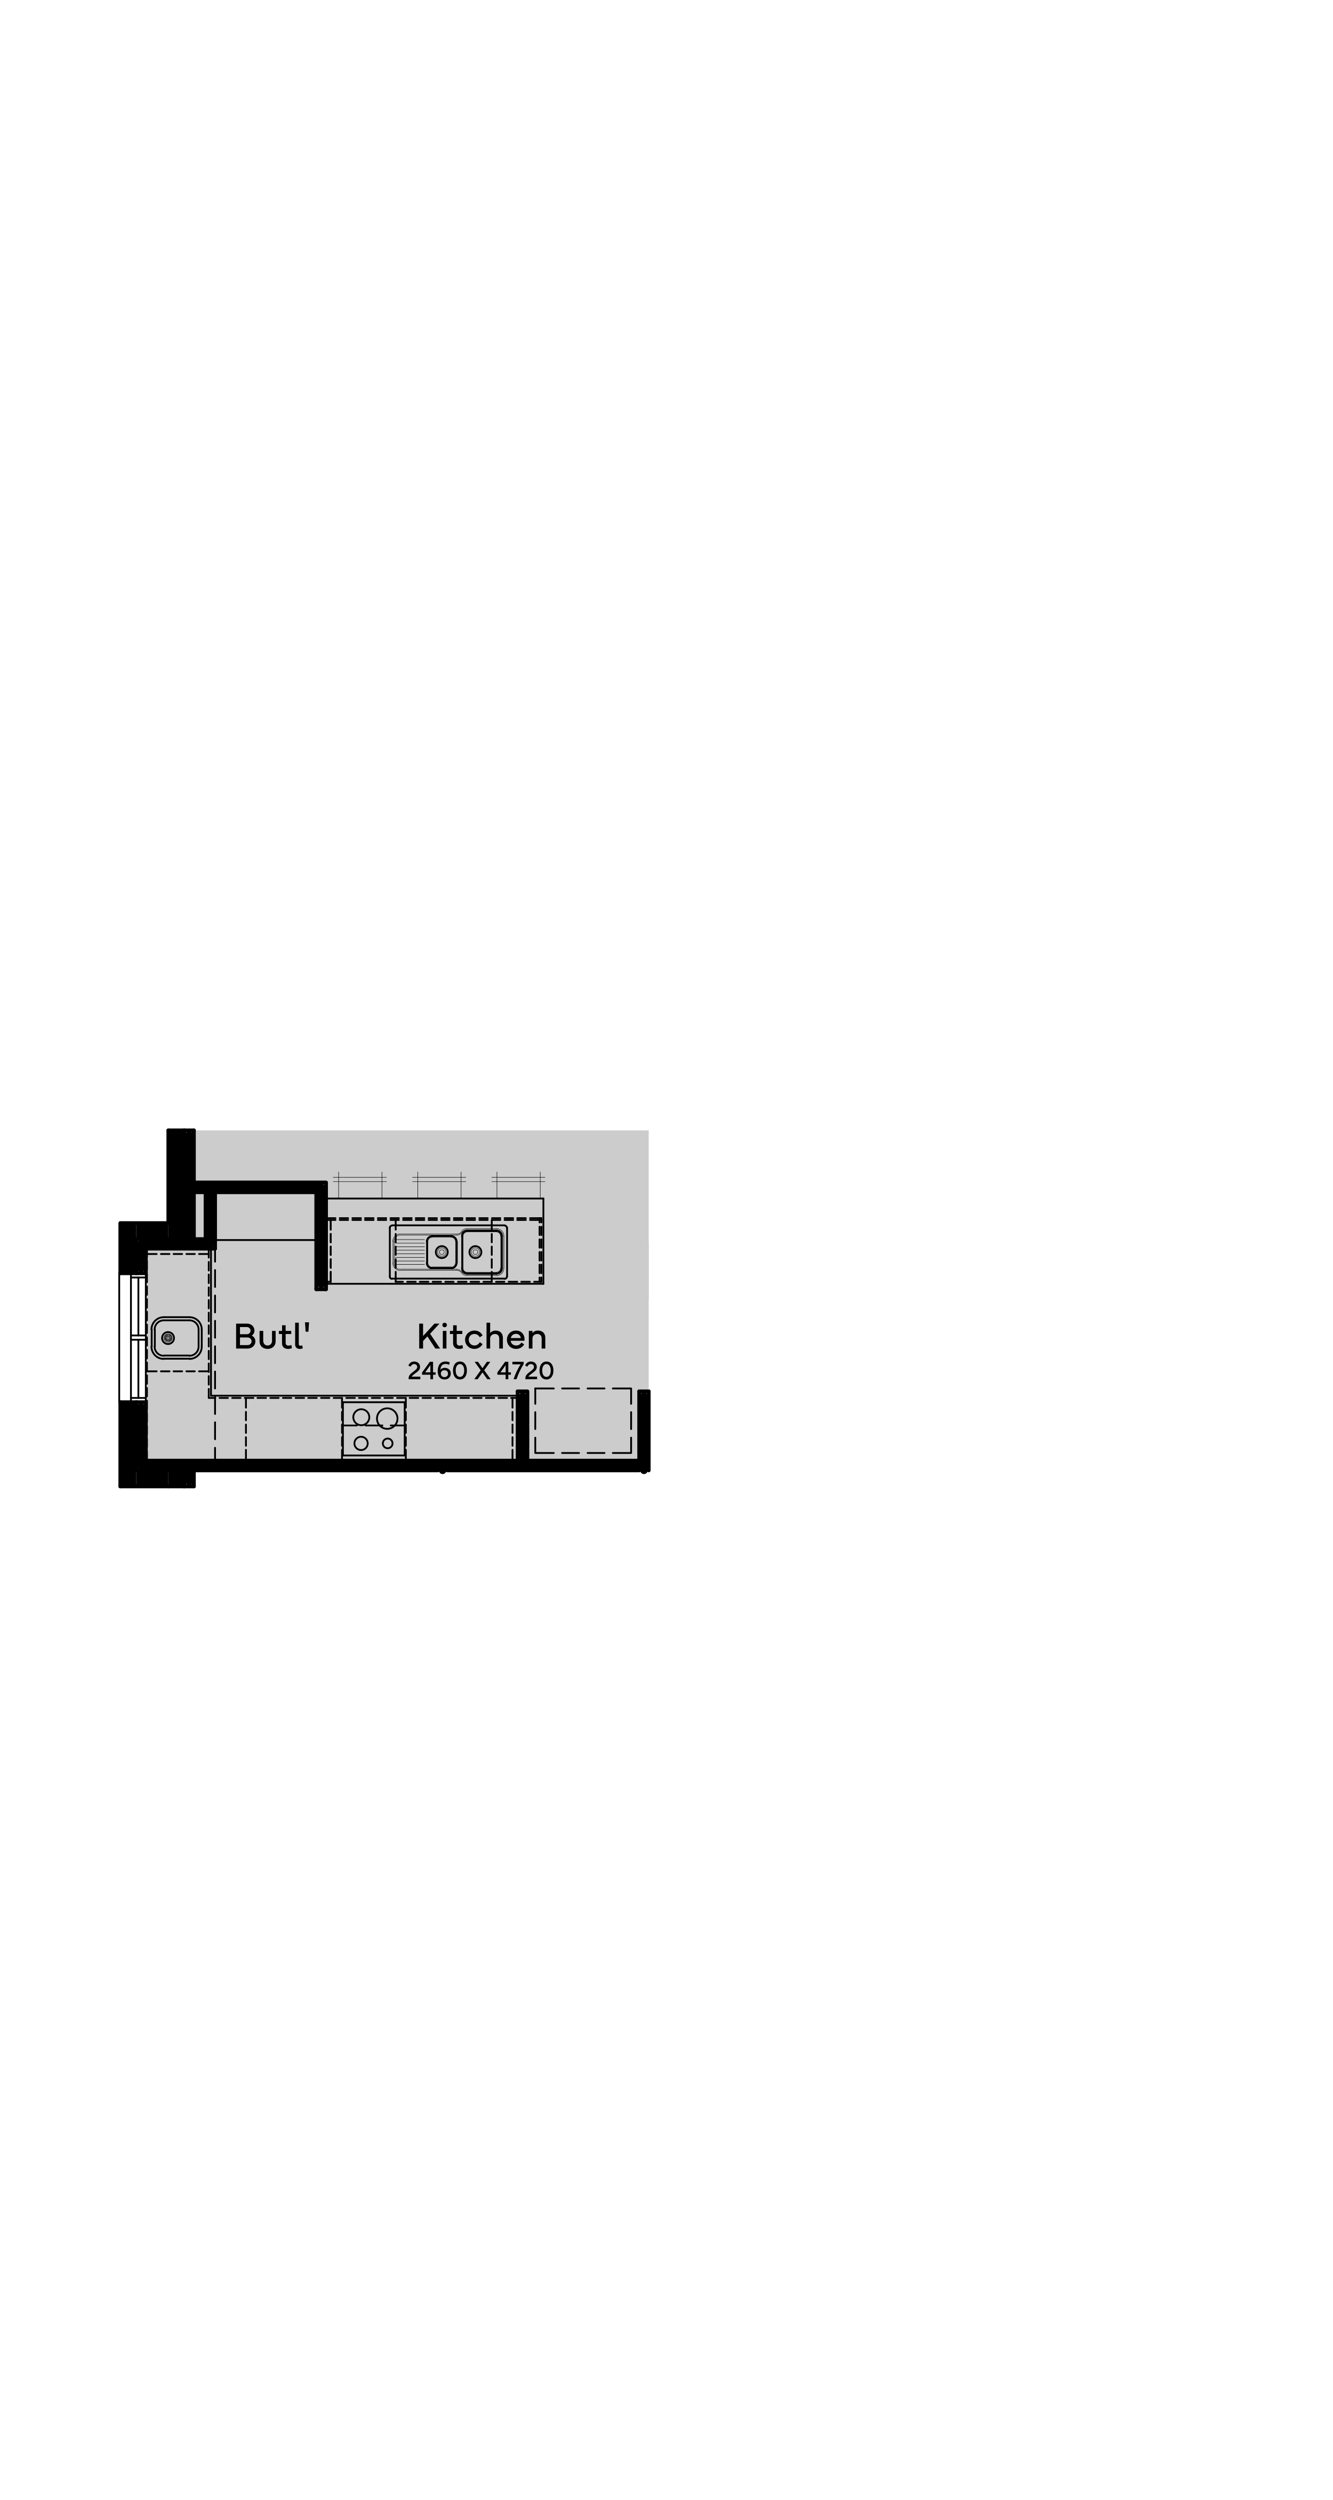 <?xml version="1.0" encoding="UTF-8"?>
<svg id="Layer_1" data-name="Layer 1" xmlns="http://www.w3.org/2000/svg" version="1.1" viewBox="0 0 354.67 664.917">
  <defs>
    <style>
      .cls-1, .cls-2, .cls-3, .cls-4, .cls-5 {
        fill: none;
      }

      .cls-1, .cls-6, .cls-7 {
        stroke-width: 0px;
      }

      .cls-2 {
        stroke-width: 1.02px;
      }

      .cls-2, .cls-3, .cls-4, .cls-5 {
        stroke: #000;
        stroke-linecap: round;
        stroke-linejoin: round;
      }

      .cls-3 {
        stroke-width: .48px;
      }

      .cls-4 {
        stroke-width: 1.98px;
      }

      .cls-6 {
        fill: #000;
      }

      .cls-7 {
        fill: #ccc;
      }

      .cls-5 {
        stroke-width: .12px;
      }
    </style>
  </defs>
  <g id="opt2_kitchen_1" data-name="opt2 kitchen 1">
    <rect class="cls-7" x="51.82" y="300.657" width="120.78" height="44.88"/>
    <rect class="cls-7" x="39.1" y="330.417" width="133.5" height="57.84"/>
    <g>
      <path class="cls-6" d="M32.02,395.337l4.26-22.38v22.38h-4.26ZM32.02,372.957v22.38l4.26-22.38h-4.26Z"/>
      <path class="cls-1" d="M32.02,395.337l4.26-22.38v22.38h-4.26ZM32.02,372.957v22.38l4.26-22.38h-4.26Z"/>
      <path class="cls-6" d="M36.28,395.337l8.52-4.26v4.26h-8.52ZM36.28,391.077v4.26l8.52-4.26h-8.52Z"/>
      <path class="cls-1" d="M36.28,395.337l8.52-4.26v4.26h-8.52ZM36.28,391.077v4.26l8.52-4.26h-8.52Z"/>
      <path class="cls-6" d="M44.8,395.337l4.2-4.26v4.26h-4.2ZM44.8,391.077v4.26l4.2-4.26h-4.2Z"/>
      <path class="cls-1" d="M44.8,395.337l4.2-4.26v4.26h-4.2ZM44.8,391.077v4.26l4.2-4.26h-4.2Z"/>
      <path class="cls-6" d="M32.02,338.637l4.26-13.32v13.32h-4.26ZM32.02,325.317v13.32l4.26-13.32h-4.26Z"/>
      <path class="cls-1" d="M32.02,338.637l4.26-13.32v13.32h-4.26ZM32.02,325.317v13.32l4.26-13.32h-4.26Z"/>
      <path class="cls-6" d="M36.28,329.577l8.52-4.26v4.26h-8.52ZM36.28,325.317v4.26l8.52-4.26h-8.52Z"/>
      <path class="cls-1" d="M36.28,329.577l8.52-4.26v4.26h-8.52ZM36.28,325.317v4.26l8.52-4.26h-8.52Z"/>
      <path class="cls-6" d="M44.8,329.577l4.2-28.92v28.92h-4.2ZM44.8,300.657v28.92l4.2-28.92h-4.2Z"/>
      <path class="cls-1" d="M44.8,329.577l4.2-28.92v28.92h-4.2ZM44.8,300.657v28.92l4.2-28.92h-4.2Z"/>
      <polyline class="cls-2" points="44.8 300.657 44.8 325.317 32.02 325.317 32.02 338.637"/>
      <line class="cls-2" x1="51.58" y1="300.657" x2="51.58" y2="314.517"/>
      <line class="cls-2" x1="51.58" y1="317.097" x2="51.58" y2="329.577"/>
      <polyline class="cls-2" points="57.22 332.097 38.8 332.097 38.8 338.637"/>
      <line class="cls-2" x1="38.8" y1="372.957" x2="38.8" y2="388.497"/>
      <line class="cls-3" x1="56.14" y1="332.097" x2="56.14" y2="371.217"/>
      <line class="cls-2" x1="49" y1="300.657" x2="49" y2="329.577"/>
      <line class="cls-2" x1="54.7" y1="329.577" x2="51.58" y2="329.577"/>
      <polyline class="cls-2" points="49 329.577 36.28 329.577 36.28 338.637"/>
      <line class="cls-2" x1="170.08" y1="388.497" x2="170.08" y2="370.077"/>
      <line class="cls-2" x1="172.6" y1="391.077" x2="172.6" y2="370.077"/>
      <line class="cls-2" x1="170.08" y1="388.497" x2="140.32" y2="388.497"/>
      <line class="cls-2" x1="137.74" y1="388.497" x2="38.8" y2="388.497"/>
      <line class="cls-2" x1="170.08" y1="391.077" x2="119.02" y2="391.077"/>
      <line class="cls-2" x1="116.5" y1="391.077" x2="51.58" y2="391.077"/>
      <line class="cls-3" x1="137.74" y1="371.217" x2="56.14" y2="371.217"/>
      <line class="cls-2" x1="172.6" y1="370.077" x2="170.08" y2="370.077"/>
      <line class="cls-2" x1="137.74" y1="388.497" x2="137.74" y2="370.077"/>
      <polyline class="cls-2" points="140.32 388.497 140.32 370.077 137.74 370.077"/>
      <polyline class="cls-2" points="86.74 342.897 86.74 314.517 51.58 314.517"/>
      <polyline class="cls-2" points="84.16 342.897 84.16 317.097 57.22 317.097"/>
      <line class="cls-2" x1="54.7" y1="317.097" x2="51.58" y2="317.097"/>
      <line class="cls-3" x1="84.16" y1="329.817" x2="57.22" y2="329.817"/>
      <line class="cls-2" x1="57.22" y1="317.097" x2="57.22" y2="332.097"/>
      <line class="cls-2" x1="54.7" y1="317.097" x2="54.7" y2="329.577"/>
      <line class="cls-2" x1="86.74" y1="342.897" x2="84.16" y2="342.897"/>
      <line class="cls-3" x1="143.56" y1="323.997" x2="143.56" y2="325.137"/>
      <line class="cls-3" x1="143.56" y1="326.277" x2="143.56" y2="328.497"/>
      <line class="cls-3" x1="143.56" y1="329.637" x2="143.56" y2="331.857"/>
      <line class="cls-3" x1="143.56" y1="332.997" x2="143.56" y2="335.277"/>
      <line class="cls-3" x1="143.56" y1="336.357" x2="143.56" y2="338.637"/>
      <line class="cls-3" x1="143.56" y1="339.777" x2="143.56" y2="340.917"/>
      <line class="cls-3" x1="144.04" y1="323.997" x2="144.04" y2="325.137"/>
      <line class="cls-3" x1="144.04" y1="326.277" x2="144.04" y2="328.497"/>
      <line class="cls-3" x1="144.04" y1="329.637" x2="144.04" y2="331.857"/>
      <line class="cls-3" x1="144.04" y1="332.997" x2="144.04" y2="335.277"/>
      <line class="cls-3" x1="144.04" y1="336.357" x2="144.04" y2="338.637"/>
      <line class="cls-3" x1="144.04" y1="339.777" x2="144.04" y2="340.917"/>
      <line class="cls-3" x1="130.84" y1="324.477" x2="130.84" y2="327.057"/>
      <line class="cls-3" x1="130.84" y1="328.197" x2="130.84" y2="330.417"/>
      <line class="cls-3" x1="130.84" y1="331.557" x2="130.84" y2="333.777"/>
      <line class="cls-3" x1="130.84" y1="334.917" x2="130.84" y2="337.197"/>
      <line class="cls-3" x1="130.84" y1="338.277" x2="130.84" y2="340.917"/>
      <line class="cls-3" x1="86.74" y1="341.457" x2="144.58" y2="341.457"/>
      <line class="cls-3" x1="86.74" y1="324.477" x2="89.26" y2="324.477"/>
      <line class="cls-3" x1="90.4" y1="324.477" x2="92.62" y2="324.477"/>
      <line class="cls-3" x1="93.76" y1="324.477" x2="96.04" y2="324.477"/>
      <line class="cls-3" x1="97.12" y1="324.477" x2="99.4" y2="324.477"/>
      <line class="cls-3" x1="100.54" y1="324.477" x2="102.76" y2="324.477"/>
      <line class="cls-3" x1="103.9" y1="324.477" x2="106.12" y2="324.477"/>
      <line class="cls-3" x1="107.26" y1="324.477" x2="109.54" y2="324.477"/>
      <line class="cls-3" x1="110.62" y1="324.477" x2="112.9" y2="324.477"/>
      <line class="cls-3" x1="114.04" y1="324.477" x2="116.26" y2="324.477"/>
      <line class="cls-3" x1="117.4" y1="324.477" x2="119.62" y2="324.477"/>
      <line class="cls-3" x1="120.76" y1="324.477" x2="123.04" y2="324.477"/>
      <line class="cls-3" x1="124.12" y1="324.477" x2="126.4" y2="324.477"/>
      <line class="cls-3" x1="127.54" y1="324.477" x2="129.76" y2="324.477"/>
      <line class="cls-3" x1="130.9" y1="324.477" x2="133.12" y2="324.477"/>
      <line class="cls-3" x1="134.26" y1="324.477" x2="136.54" y2="324.477"/>
      <line class="cls-3" x1="137.62" y1="324.477" x2="139.9" y2="324.477"/>
      <line class="cls-3" x1="141.04" y1="324.477" x2="143.56" y2="324.477"/>
      <line class="cls-3" x1="86.74" y1="340.917" x2="88" y2="340.917"/>
      <line class="cls-3" x1="105.28" y1="340.917" x2="107.2" y2="340.917"/>
      <line class="cls-3" x1="108.34" y1="340.917" x2="110.62" y2="340.917"/>
      <line class="cls-3" x1="111.7" y1="340.917" x2="113.98" y2="340.917"/>
      <line class="cls-3" x1="115.12" y1="340.917" x2="117.34" y2="340.917"/>
      <line class="cls-3" x1="118.48" y1="340.917" x2="120.7" y2="340.917"/>
      <line class="cls-3" x1="121.84" y1="340.917" x2="124.12" y2="340.917"/>
      <line class="cls-3" x1="125.2" y1="340.917" x2="127.48" y2="340.917"/>
      <line class="cls-3" x1="128.62" y1="340.917" x2="130.84" y2="340.917"/>
      <line class="cls-3" x1="131.98" y1="340.917" x2="134.2" y2="340.917"/>
      <line class="cls-3" x1="135.34" y1="340.917" x2="137.62" y2="340.917"/>
      <line class="cls-3" x1="138.7" y1="340.917" x2="140.98" y2="340.917"/>
      <line class="cls-3" x1="142.12" y1="340.917" x2="144.04" y2="340.917"/>
      <line class="cls-3" x1="86.74" y1="323.997" x2="89.26" y2="323.997"/>
      <line class="cls-3" x1="90.4" y1="323.997" x2="92.62" y2="323.997"/>
      <line class="cls-3" x1="93.76" y1="323.997" x2="96.04" y2="323.997"/>
      <line class="cls-3" x1="97.12" y1="323.997" x2="99.4" y2="323.997"/>
      <line class="cls-3" x1="100.54" y1="323.997" x2="102.76" y2="323.997"/>
      <line class="cls-3" x1="103.9" y1="323.997" x2="106.12" y2="323.997"/>
      <line class="cls-3" x1="107.26" y1="323.997" x2="109.54" y2="323.997"/>
      <line class="cls-3" x1="110.62" y1="323.997" x2="112.9" y2="323.997"/>
      <line class="cls-3" x1="114.04" y1="323.997" x2="116.26" y2="323.997"/>
      <line class="cls-3" x1="117.4" y1="323.997" x2="119.62" y2="323.997"/>
      <line class="cls-3" x1="120.76" y1="323.997" x2="123.04" y2="323.997"/>
      <line class="cls-3" x1="124.12" y1="323.997" x2="126.4" y2="323.997"/>
      <line class="cls-3" x1="127.54" y1="323.997" x2="129.76" y2="323.997"/>
      <line class="cls-3" x1="130.9" y1="323.997" x2="133.12" y2="323.997"/>
      <line class="cls-3" x1="134.26" y1="323.997" x2="136.54" y2="323.997"/>
      <line class="cls-3" x1="137.62" y1="323.997" x2="139.9" y2="323.997"/>
      <line class="cls-3" x1="141.04" y1="323.997" x2="143.56" y2="323.997"/>
      <line class="cls-3" x1="86.74" y1="318.777" x2="144.58" y2="318.777"/>
      <line class="cls-3" x1="88" y1="324.477" x2="88" y2="327.057"/>
      <line class="cls-3" x1="88" y1="328.197" x2="88" y2="330.417"/>
      <line class="cls-3" x1="88" y1="331.557" x2="88" y2="333.777"/>
      <line class="cls-3" x1="88" y1="334.917" x2="88" y2="337.197"/>
      <line class="cls-3" x1="88" y1="338.277" x2="88" y2="340.917"/>
      <line class="cls-3" x1="88" y1="324.477" x2="88" y2="327.057"/>
      <line class="cls-3" x1="88" y1="328.197" x2="88" y2="330.417"/>
      <line class="cls-3" x1="88" y1="331.557" x2="88" y2="333.777"/>
      <line class="cls-3" x1="88" y1="334.917" x2="88" y2="337.197"/>
      <line class="cls-3" x1="88" y1="338.277" x2="88" y2="340.917"/>
      <line class="cls-3" x1="105.28" y1="324.477" x2="105.28" y2="327.057"/>
      <line class="cls-3" x1="105.28" y1="328.197" x2="105.28" y2="330.417"/>
      <line class="cls-3" x1="105.28" y1="331.557" x2="105.28" y2="333.777"/>
      <line class="cls-3" x1="105.28" y1="334.917" x2="105.28" y2="337.197"/>
      <line class="cls-3" x1="105.28" y1="338.277" x2="105.28" y2="340.917"/>
      <line class="cls-3" x1="144.58" y1="318.777" x2="144.58" y2="341.457"/>
      <line class="cls-3" x1="143.56" y1="323.997" x2="144.04" y2="323.997"/>
      <line class="cls-3" x1="142.42" y1="369.297" x2="142.42" y2="373.377"/>
      <line class="cls-3" x1="142.42" y1="375.597" x2="142.42" y2="380.097"/>
      <polyline class="cls-3" points="142.42 382.377 142.42 386.457 147.34 386.457"/>
      <line class="cls-3" x1="149.56" y1="386.457" x2="154.06" y2="386.457"/>
      <line class="cls-3" x1="156.34" y1="386.457" x2="160.84" y2="386.457"/>
      <polyline class="cls-3" points="163.06 386.457 167.92 386.457 167.92 382.377"/>
      <line class="cls-3" x1="167.92" y1="380.097" x2="167.92" y2="375.597"/>
      <polyline class="cls-3" points="167.92 373.377 167.92 369.297 163.06 369.297"/>
      <line class="cls-3" x1="160.84" y1="369.297" x2="156.34" y2="369.297"/>
      <line class="cls-3" x1="154.06" y1="369.297" x2="149.56" y2="369.297"/>
      <line class="cls-3" x1="147.34" y1="369.297" x2="142.42" y2="369.297"/>
      <line class="cls-2" x1="49" y1="300.657" x2="51.58" y2="300.657"/>
      <line class="cls-4" x1="50.32" y1="301.917" x2="50.32" y2="330.837"/>
      <polyline class="cls-4" points="85.48 341.577 85.48 317.097 85.48 315.837 50.32 315.837"/>
      <polyline class="cls-4" points="55.96 315.837 55.96 330.837 37.54 330.837 37.54 337.377"/>
      <line class="cls-4" x1="171.34" y1="371.397" x2="171.34" y2="391.077"/>
      <line class="cls-4" x1="171.34" y1="389.817" x2="37.54" y2="389.817"/>
      <line class="cls-4" x1="139.06" y1="371.397" x2="139.06" y2="389.817"/>
      <line class="cls-3" x1="57.22" y1="332.097" x2="57.22" y2="335.577"/>
      <line class="cls-3" x1="57.22" y1="337.797" x2="57.22" y2="342.297"/>
      <line class="cls-3" x1="57.22" y1="344.577" x2="57.22" y2="349.077"/>
      <line class="cls-3" x1="57.22" y1="351.297" x2="57.22" y2="355.797"/>
      <line class="cls-3" x1="57.22" y1="358.077" x2="57.22" y2="362.577"/>
      <line class="cls-3" x1="57.22" y1="364.797" x2="57.22" y2="369.297"/>
      <line class="cls-3" x1="57.22" y1="371.577" x2="57.22" y2="376.077"/>
      <line class="cls-3" x1="57.22" y1="378.297" x2="57.22" y2="382.797"/>
      <line class="cls-3" x1="57.22" y1="385.077" x2="57.22" y2="388.497"/>
      <path class="cls-3" d="M134.86,326.547c0-.315-.255-.57-.57-.57"/>
      <line class="cls-5" x1="134.08" y1="328.737" x2="134.08" y2="337.257"/>
      <line class="cls-5" x1="133.78" y1="328.737" x2="133.78" y2="337.257"/>
      <line class="cls-3" x1="133.48" y1="328.737" x2="133.48" y2="337.257"/>
      <line class="cls-5" x1="133.24" y1="328.737" x2="133.24" y2="337.257"/>
      <line class="cls-3" x1="122.98" y1="328.737" x2="122.98" y2="337.257"/>
      <line class="cls-5" x1="123.22" y1="328.737" x2="123.22" y2="337.257"/>
      <line class="cls-3" x1="121.54" y1="330.177" x2="121.54" y2="335.877"/>
      <line class="cls-5" x1="121.24" y1="330.177" x2="121.24" y2="335.877"/>
      <line class="cls-3" x1="113.62" y1="330.177" x2="113.62" y2="335.877"/>
      <line class="cls-5" x1="113.86" y1="330.177" x2="113.86" y2="335.877"/>
      <path class="cls-3" d="M113.56,335.907c0,.779.631,1.41,1.41,1.41"/>
      <path class="cls-5" d="M113.86,335.907c0,.613.497,1.11,1.11,1.11"/>
      <path class="cls-3" d="M114.97,328.797c-.779,0-1.41.631-1.41,1.41"/>
      <path class="cls-5" d="M114.97,329.097c-.613,0-1.11.497-1.11,1.11"/>
      <path class="cls-3" d="M122.92,337.287c0,.779.631,1.41,1.41,1.41"/>
      <path class="cls-5" d="M123.22,337.287c0,.613.497,1.11,1.11,1.11"/>
      <path class="cls-5" d="M134.08,328.767c0-1.11-.9-2.01-2.01-2.01"/>
      <path class="cls-5" d="M133.78,328.767c0-.944-.766-1.71-1.71-1.71"/>
      <path class="cls-3" d="M133.48,328.767c0-.779-.631-1.41-1.41-1.41"/>
      <path class="cls-5" d="M133.18,328.767c0-.613-.497-1.11-1.11-1.11"/>
      <path class="cls-5" d="M132.07,339.297c1.11,0,2.01-.9,2.01-2.01"/>
      <path class="cls-5" d="M132.07,338.997c.944,0,1.71-.766,1.71-1.71"/>
      <path class="cls-3" d="M132.07,338.697c.779,0,1.41-.631,1.41-1.41"/>
      <path class="cls-5" d="M132.07,338.397c.613,0,1.11-.497,1.11-1.11"/>
      <path class="cls-5" d="M125.86,333.027c0,.348.282.63.63.63.348,0,.63-.282.63-.63s-.282-.63-.63-.63c-.348,0-.63.282-.63.63"/>
      <path class="cls-5" d="M125.38,333.027c0,.613.497,1.11,1.11,1.11.613,0,1.11-.497,1.11-1.11s-.497-1.11-1.11-1.11c-.613,0-1.11.497-1.11,1.11"/>
      <path class="cls-3" d="M124.9,333.027c0,.878.712,1.59,1.59,1.59.878,0,1.59-.712,1.59-1.59s-.712-1.59-1.59-1.59c-.878,0-1.59.712-1.59,1.59"/>
      <path class="cls-5" d="M116.92,333.027c0,.348.282.63.63.63.348,0,.63-.282.63-.63s-.282-.63-.63-.63c-.348,0-.63.282-.63.63"/>
      <path class="cls-5" d="M116.44,333.027c0,.613.497,1.11,1.11,1.11.613,0,1.11-.497,1.11-1.11s-.497-1.11-1.11-1.11c-.613,0-1.11.497-1.11,1.11"/>
      <path class="cls-3" d="M115.96,333.027c0,.878.712,1.59,1.59,1.59.878,0,1.59-.712,1.59-1.59s-.712-1.59-1.59-1.59c-.878,0-1.59.712-1.59,1.59"/>
      <line class="cls-3" x1="134.32" y1="340.077" x2="104.32" y2="340.077"/>
      <path class="cls-3" d="M134.29,340.137c.315,0,.57-.255.57-.57"/>
      <line class="cls-5" x1="132.1" y1="339.237" x2="124.36" y2="339.237"/>
      <line class="cls-5" x1="132.1" y1="338.997" x2="124.36" y2="338.997"/>
      <line class="cls-5" x1="121.54" y1="337.857" x2="106.6" y2="337.857"/>
      <line class="cls-5" x1="121.54" y1="337.557" x2="106.6" y2="337.557"/>
      <line class="cls-3" x1="132.1" y1="338.697" x2="124.36" y2="338.697"/>
      <line class="cls-5" x1="132.1" y1="338.397" x2="124.36" y2="338.397"/>
      <line class="cls-3" x1="134.32" y1="325.917" x2="104.32" y2="325.917"/>
      <path class="cls-3" d="M104.29,325.977c-.315,0-.57.255-.57.57"/>
      <line class="cls-5" x1="132.1" y1="326.757" x2="124.36" y2="326.757"/>
      <line class="cls-5" x1="132.1" y1="327.057" x2="124.36" y2="327.057"/>
      <line class="cls-5" x1="121.54" y1="328.197" x2="106.54" y2="328.197"/>
      <line class="cls-5" x1="121.54" y1="328.497" x2="106.54" y2="328.497"/>
      <line class="cls-3" x1="132.1" y1="327.357" x2="124.36" y2="327.357"/>
      <line class="cls-5" x1="132.1" y1="327.657" x2="124.36" y2="327.657"/>
      <path class="cls-3" d="M124.33,327.357c-.779,0-1.41.631-1.41,1.41"/>
      <path class="cls-5" d="M124.33,327.657c-.613,0-1.11.497-1.11,1.11"/>
      <path class="cls-5" d="M124.33,326.757c-.542,0-1.06.219-1.439.606"/>
      <path class="cls-5" d="M124.33,327.057c-.461,0-.902.186-1.224.516"/>
      <path class="cls-3" d="M120.07,337.317c.779,0,1.41-.631,1.41-1.41"/>
      <path class="cls-5" d="M120.07,337.017c.613,0,1.11-.497,1.11-1.11"/>
      <line class="cls-3" x1="115" y1="337.257" x2="120.1" y2="337.257"/>
      <line class="cls-5" x1="115" y1="336.957" x2="120.1" y2="336.957"/>
      <line class="cls-3" x1="115" y1="328.737" x2="120.1" y2="328.737"/>
      <line class="cls-5" x1="115" y1="329.037" x2="120.1" y2="329.037"/>
      <path class="cls-3" d="M121.48,330.207c0-.779-.631-1.41-1.41-1.41"/>
      <path class="cls-5" d="M121.18,330.207c0-.613-.497-1.11-1.11-1.11"/>
      <path class="cls-5" d="M122.892,338.69c.378.388.897.606,1.439.606"/>
      <path class="cls-5" d="M123.106,338.481c.322.33.763.516,1.224.516"/>
      <path class="cls-5" d="M122.951,338.687c-.31-.496-.845-.806-1.43-.829"/>
      <path class="cls-5" d="M123.086,338.517c-.335-.567-.948-.911-1.606-.9"/>
      <line class="cls-3" x1="103.72" y1="326.517" x2="103.72" y2="339.537"/>
      <path class="cls-3" d="M103.72,339.567c0,.315.255.57.57.57"/>
      <line class="cls-5" x1="104.56" y1="330.177" x2="104.56" y2="335.877"/>
      <line class="cls-5" x1="104.86" y1="330.177" x2="104.86" y2="335.877"/>
      <path class="cls-5" d="M106.51,328.197c-1.11,0-2.01.9-2.01,2.01"/>
      <path class="cls-5" d="M106.51,328.497c-.944,0-1.71.766-1.71,1.71"/>
      <path class="cls-5" d="M104.5,335.907c0,1.11.9,2.01,2.01,2.01"/>
      <path class="cls-5" d="M104.8,335.907c0,.944.766,1.71,1.71,1.71"/>
      <line class="cls-3" x1="134.92" y1="326.517" x2="134.92" y2="339.537"/>
      <line class="cls-5" x1="112.96" y1="329.697" x2="105.16" y2="329.697"/>
      <line class="cls-5" x1="112.96" y1="330.657" x2="105.16" y2="330.657"/>
      <line class="cls-5" x1="112.96" y1="331.617" x2="105.16" y2="331.617"/>
      <line class="cls-5" x1="112.96" y1="332.517" x2="105.16" y2="332.517"/>
      <line class="cls-5" x1="112.96" y1="333.477" x2="105.16" y2="333.477"/>
      <line class="cls-5" x1="112.96" y1="334.437" x2="105.16" y2="334.437"/>
      <line class="cls-5" x1="112.96" y1="335.397" x2="105.16" y2="335.397"/>
      <line class="cls-5" x1="112.96" y1="336.297" x2="105.16" y2="336.297"/>
      <path class="cls-5" d="M121.521,328.255c.584-.023,1.119-.334,1.43-.829"/>
      <path class="cls-5" d="M121.48,328.496c.658.011,1.272-.333,1.606-.9"/>
      <line class="cls-3" x1="136.36" y1="388.257" x2="136.36" y2="385.617"/>
      <line class="cls-3" x1="136.36" y1="384.537" x2="136.36" y2="382.257"/>
      <line class="cls-3" x1="136.36" y1="381.117" x2="136.36" y2="378.897"/>
      <line class="cls-3" x1="136.36" y1="377.757" x2="136.36" y2="375.537"/>
      <line class="cls-3" x1="136.36" y1="374.397" x2="136.36" y2="371.817"/>
      <line class="cls-3" x1="113.92" y1="388.257" x2="115.18" y2="388.257"/>
      <line class="cls-3" x1="116.26" y1="388.257" x2="118.54" y2="388.257"/>
      <line class="cls-3" x1="119.68" y1="388.257" x2="121.9" y2="388.257"/>
      <line class="cls-3" x1="123.04" y1="388.257" x2="125.26" y2="388.257"/>
      <line class="cls-3" x1="126.4" y1="388.257" x2="128.68" y2="388.257"/>
      <line class="cls-3" x1="129.76" y1="388.257" x2="132.04" y2="388.257"/>
      <line class="cls-3" x1="133.18" y1="388.257" x2="135.4" y2="388.257"/>
      <line class="cls-3" x1="136.54" y1="388.257" x2="137.74" y2="388.257"/>
      <line class="cls-3" x1="137.74" y1="371.817" x2="136" y2="371.817"/>
      <line class="cls-3" x1="134.92" y1="371.817" x2="132.64" y2="371.817"/>
      <line class="cls-3" x1="131.5" y1="371.817" x2="129.28" y2="371.817"/>
      <line class="cls-3" x1="128.14" y1="371.817" x2="125.92" y2="371.817"/>
      <line class="cls-3" x1="124.78" y1="371.817" x2="122.5" y2="371.817"/>
      <line class="cls-3" x1="121.42" y1="371.817" x2="119.14" y2="371.817"/>
      <line class="cls-3" x1="118" y1="371.817" x2="115.78" y2="371.817"/>
      <line class="cls-3" x1="114.64" y1="371.817" x2="112.42" y2="371.817"/>
      <line class="cls-3" x1="111.28" y1="371.817" x2="109" y2="371.817"/>
      <line class="cls-3" x1="107.92" y1="371.817" x2="105.64" y2="371.817"/>
      <line class="cls-3" x1="104.5" y1="371.817" x2="102.28" y2="371.817"/>
      <line class="cls-3" x1="101.14" y1="371.817" x2="98.92" y2="371.817"/>
      <line class="cls-3" x1="97.78" y1="371.817" x2="95.5" y2="371.817"/>
      <line class="cls-3" x1="94.42" y1="371.817" x2="92.14" y2="371.817"/>
      <line class="cls-3" x1="91" y1="371.817" x2="88.78" y2="371.817"/>
      <line class="cls-3" x1="87.64" y1="371.817" x2="85.42" y2="371.817"/>
      <line class="cls-3" x1="84.28" y1="371.817" x2="82" y2="371.817"/>
      <line class="cls-3" x1="80.92" y1="371.817" x2="78.64" y2="371.817"/>
      <line class="cls-3" x1="77.5" y1="371.817" x2="75.28" y2="371.817"/>
      <line class="cls-3" x1="74.14" y1="371.817" x2="71.92" y2="371.817"/>
      <line class="cls-3" x1="70.78" y1="371.817" x2="68.5" y2="371.817"/>
      <line class="cls-3" x1="67.42" y1="371.817" x2="65.14" y2="371.817"/>
      <line class="cls-3" x1="64" y1="371.817" x2="61.78" y2="371.817"/>
      <line class="cls-3" x1="60.64" y1="371.817" x2="58.42" y2="371.817"/>
      <polyline class="cls-3" points="57.28 371.817 55.54 371.817 55.54 369.417"/>
      <line class="cls-3" x1="55.54" y1="368.277" x2="55.54" y2="365.997"/>
      <line class="cls-3" x1="55.54" y1="364.917" x2="55.54" y2="362.637"/>
      <line class="cls-3" x1="55.54" y1="361.497" x2="55.54" y2="359.277"/>
      <line class="cls-3" x1="55.54" y1="358.137" x2="55.54" y2="355.917"/>
      <line class="cls-3" x1="55.54" y1="354.777" x2="55.54" y2="352.497"/>
      <line class="cls-3" x1="55.54" y1="351.417" x2="55.54" y2="349.137"/>
      <line class="cls-3" x1="55.54" y1="347.997" x2="55.54" y2="345.777"/>
      <line class="cls-3" x1="55.54" y1="344.637" x2="55.54" y2="342.417"/>
      <line class="cls-3" x1="55.54" y1="341.277" x2="55.54" y2="338.997"/>
      <line class="cls-3" x1="55.54" y1="337.917" x2="55.54" y2="335.637"/>
      <line class="cls-3" x1="55.54" y1="334.497" x2="55.54" y2="332.097"/>
      <line class="cls-3" x1="55.54" y1="333.537" x2="52.96" y2="333.537"/>
      <line class="cls-3" x1="51.82" y1="333.537" x2="49.6" y2="333.537"/>
      <line class="cls-3" x1="48.46" y1="333.537" x2="46.18" y2="333.537"/>
      <line class="cls-3" x1="45.1" y1="333.537" x2="42.82" y2="333.537"/>
      <line class="cls-3" x1="41.68" y1="333.537" x2="39.1" y2="333.537"/>
      <line class="cls-3" x1="55.54" y1="364.737" x2="52.96" y2="364.737"/>
      <line class="cls-3" x1="51.82" y1="364.737" x2="49.6" y2="364.737"/>
      <line class="cls-3" x1="48.46" y1="364.737" x2="46.18" y2="364.737"/>
      <line class="cls-3" x1="45.1" y1="364.737" x2="42.82" y2="364.737"/>
      <line class="cls-3" x1="41.68" y1="364.737" x2="39.1" y2="364.737"/>
      <line class="cls-3" x1="39.1" y1="332.097" x2="39.1" y2="334.317"/>
      <line class="cls-3" x1="39.1" y1="335.397" x2="39.1" y2="337.677"/>
      <line class="cls-3" x1="39.1" y1="338.817" x2="39.1" y2="341.037"/>
      <line class="cls-3" x1="39.1" y1="342.177" x2="39.1" y2="344.397"/>
      <line class="cls-3" x1="39.1" y1="345.537" x2="39.1" y2="347.817"/>
      <line class="cls-3" x1="39.1" y1="348.897" x2="39.1" y2="351.177"/>
      <line class="cls-3" x1="39.1" y1="352.317" x2="39.1" y2="354.537"/>
      <line class="cls-3" x1="39.1" y1="355.677" x2="39.1" y2="357.897"/>
      <line class="cls-3" x1="39.1" y1="359.037" x2="39.1" y2="361.317"/>
      <line class="cls-3" x1="39.1" y1="362.397" x2="39.1" y2="364.677"/>
      <line class="cls-3" x1="39.1" y1="365.817" x2="39.1" y2="368.037"/>
      <line class="cls-3" x1="39.1" y1="369.177" x2="39.1" y2="371.397"/>
      <line class="cls-3" x1="39.1" y1="372.537" x2="39.1" y2="374.817"/>
      <line class="cls-3" x1="39.1" y1="375.897" x2="39.1" y2="378.177"/>
      <line class="cls-3" x1="39.1" y1="379.317" x2="39.1" y2="381.537"/>
      <line class="cls-3" x1="39.1" y1="382.677" x2="39.1" y2="384.897"/>
      <polyline class="cls-3" points="39.1 386.037 39.1 388.257 41.14 388.257"/>
      <line class="cls-3" x1="42.22" y1="388.257" x2="44.5" y2="388.257"/>
      <line class="cls-3" x1="45.64" y1="388.257" x2="47.86" y2="388.257"/>
      <line class="cls-3" x1="49" y1="388.257" x2="51.22" y2="388.257"/>
      <line class="cls-3" x1="52.36" y1="388.257" x2="54.64" y2="388.257"/>
      <line class="cls-3" x1="55.72" y1="388.257" x2="58" y2="388.257"/>
      <line class="cls-3" x1="59.14" y1="388.257" x2="61.36" y2="388.257"/>
      <line class="cls-3" x1="62.5" y1="388.257" x2="64.78" y2="388.257"/>
      <line class="cls-3" x1="65.86" y1="388.257" x2="68.14" y2="388.257"/>
      <line class="cls-3" x1="69.28" y1="388.257" x2="71.5" y2="388.257"/>
      <line class="cls-3" x1="72.64" y1="388.257" x2="74.86" y2="388.257"/>
      <line class="cls-3" x1="76" y1="388.257" x2="78.28" y2="388.257"/>
      <line class="cls-3" x1="79.36" y1="388.257" x2="81.64" y2="388.257"/>
      <line class="cls-3" x1="82.78" y1="388.257" x2="85" y2="388.257"/>
      <line class="cls-3" x1="86.14" y1="388.257" x2="88.12" y2="388.257"/>
      <line class="cls-3" x1="113.92" y1="388.257" x2="111.76" y2="388.257"/>
      <line class="cls-3" x1="110.62" y1="388.257" x2="108.34" y2="388.257"/>
      <line class="cls-3" x1="107.26" y1="388.257" x2="104.98" y2="388.257"/>
      <line class="cls-3" x1="103.84" y1="388.257" x2="101.62" y2="388.257"/>
      <line class="cls-3" x1="100.48" y1="388.257" x2="98.26" y2="388.257"/>
      <line class="cls-3" x1="97.12" y1="388.257" x2="94.84" y2="388.257"/>
      <line class="cls-3" x1="93.76" y1="388.257" x2="91.48" y2="388.257"/>
      <line class="cls-3" x1="90.34" y1="388.257" x2="88.12" y2="388.257"/>
      <line class="cls-3" x1="65.44" y1="388.257" x2="65.44" y2="385.617"/>
      <line class="cls-3" x1="65.44" y1="384.537" x2="65.44" y2="382.257"/>
      <line class="cls-3" x1="65.44" y1="381.117" x2="65.44" y2="378.897"/>
      <line class="cls-3" x1="65.44" y1="377.757" x2="65.44" y2="375.537"/>
      <line class="cls-3" x1="65.44" y1="374.397" x2="65.44" y2="371.817"/>
      <line class="cls-2" x1="32.02" y1="372.957" x2="32.02" y2="395.337"/>
      <line class="cls-3" x1="38.8" y1="372.957" x2="38.8" y2="338.637"/>
      <line class="cls-3" x1="34.84" y1="372.957" x2="34.84" y2="338.637"/>
      <polyline class="cls-3" points="34.84 372.957 31.72 372.957 31.72 338.637"/>
      <line class="cls-3" x1="34.84" y1="371.817" x2="38.8" y2="371.817"/>
      <line class="cls-3" x1="38.8" y1="339.777" x2="34.84" y2="339.777"/>
      <line class="cls-3" x1="38.8" y1="338.637" x2="34.84" y2="338.637"/>
      <line class="cls-3" x1="34.84" y1="355.197" x2="38.8" y2="355.197"/>
      <line class="cls-3" x1="34.84" y1="356.337" x2="38.8" y2="356.337"/>
      <line class="cls-3" x1="36.82" y1="356.337" x2="36.82" y2="371.817"/>
      <line class="cls-3" x1="36.82" y1="339.777" x2="36.82" y2="355.197"/>
      <line class="cls-3" x1="34.84" y1="338.637" x2="31.72" y2="338.637"/>
      <line class="cls-3" x1="34.84" y1="372.957" x2="38.8" y2="372.957"/>
      <line class="cls-2" x1="44.8" y1="395.337" x2="32.02" y2="395.337"/>
      <line class="cls-4" x1="37.54" y1="374.217" x2="37.54" y2="389.817"/>
      <polyline class="cls-2" points="36.28 372.957 36.28 391.077 49 391.077"/>
      <line class="cls-3" x1="91" y1="371.817" x2="91" y2="374.397"/>
      <line class="cls-3" x1="91" y1="375.537" x2="91" y2="377.757"/>
      <line class="cls-3" x1="91" y1="378.897" x2="91" y2="381.117"/>
      <line class="cls-3" x1="91" y1="382.257" x2="91" y2="384.537"/>
      <line class="cls-3" x1="91" y1="385.617" x2="91" y2="388.257"/>
      <line class="cls-3" x1="107.98" y1="371.817" x2="107.98" y2="374.397"/>
      <line class="cls-3" x1="107.98" y1="375.537" x2="107.98" y2="377.757"/>
      <line class="cls-3" x1="107.98" y1="378.897" x2="107.98" y2="381.117"/>
      <line class="cls-3" x1="107.98" y1="382.257" x2="107.98" y2="384.537"/>
      <line class="cls-3" x1="107.98" y1="385.617" x2="107.98" y2="388.257"/>
      <line class="cls-2" x1="49" y1="391.077" x2="49" y2="395.337"/>
      <line class="cls-4" x1="50.32" y1="389.817" x2="50.32" y2="394.077"/>
      <line class="cls-2" x1="51.58" y1="391.077" x2="51.58" y2="395.337"/>
      <line class="cls-2" x1="44.8" y1="395.337" x2="49" y2="395.337"/>
      <line class="cls-2" x1="49" y1="395.337" x2="51.58" y2="395.337"/>
      <line class="cls-3" x1="107.68" y1="373.077" x2="107.68" y2="386.937"/>
      <line class="cls-3" x1="91.24" y1="373.077" x2="91.24" y2="386.937"/>
      <line class="cls-3" x1="107.56" y1="387.117" x2="91.42" y2="387.117"/>
      <path class="cls-3" d="M91.24,386.967c0,.083.067.15.15.15"/>
      <path class="cls-3" d="M107.53,387.117c.083,0,.15-.067.15-.15"/>
      <line class="cls-3" x1="107.56" y1="372.957" x2="91.42" y2="372.957"/>
      <path class="cls-3" d="M107.68,373.107c0-.083-.067-.15-.15-.15"/>
      <path class="cls-3" d="M91.39,372.957c-.083,0-.15.067-.15.15"/>
      <path class="cls-3" d="M100.3,377.307c0,1.508,1.222,2.73,2.73,2.73,1.508,0,2.73-1.222,2.73-2.73,0-1.508-1.222-2.73-2.73-2.73-1.508,0-2.73,1.222-2.73,2.73"/>
      <path class="cls-3" d="M94,376.947c0,1.176.954,2.13,2.13,2.13s2.13-.954,2.13-2.13-.954-2.13-2.13-2.13-2.13.954-2.13,2.13"/>
      <path class="cls-3" d="M101.86,383.907c0,.712.578,1.29,1.29,1.29.712,0,1.29-.578,1.29-1.29s-.578-1.29-1.29-1.29c-.712,0-1.29.578-1.29,1.29"/>
      <path class="cls-3" d="M94.3,383.907c0,.978.792,1.77,1.77,1.77.977,0,1.77-.792,1.77-1.77s-.792-1.77-1.77-1.77c-.978,0-1.77.792-1.77,1.77"/>
      <line class="cls-2" x1="49" y1="300.657" x2="44.8" y2="300.657"/>
      <line class="cls-4" x1="117.76" y1="391.077" x2="117.76" y2="389.817"/>
      <line class="cls-5" x1="90.1" y1="318.777" x2="90.1" y2="311.697"/>
      <line class="cls-5" x1="102.82" y1="313.137" x2="88.66" y2="313.137"/>
      <line class="cls-5" x1="102.82" y1="314.277" x2="88.66" y2="314.277"/>
      <line class="cls-3" x1="91" y1="379.137" x2="94.96" y2="379.137"/>
      <line class="cls-3" x1="97.24" y1="379.137" x2="101.74" y2="379.137"/>
      <line class="cls-3" x1="103.96" y1="379.137" x2="107.98" y2="379.137"/>
      <line class="cls-2" x1="38.8" y1="338.637" x2="36.28" y2="338.637"/>
      <line class="cls-2" x1="36.28" y1="338.637" x2="32.02" y2="338.637"/>
      <line class="cls-2" x1="38.8" y1="372.957" x2="36.28" y2="372.957"/>
      <line class="cls-2" x1="36.28" y1="372.957" x2="32.02" y2="372.957"/>
      <line class="cls-5" x1="101.62" y1="318.777" x2="101.62" y2="311.697"/>
      <line class="cls-3" x1="50.44" y1="360.537" x2="43.6" y2="360.537"/>
      <path class="cls-3" d="M41.14,358.167c0,1.342,1.088,2.43,2.43,2.43"/>
      <path class="cls-3" d="M43.57,351.177c-1.342,0-2.43,1.088-2.43,2.43"/>
      <line class="cls-3" x1="41.2" y1="358.137" x2="41.2" y2="353.577"/>
      <line class="cls-3" x1="50.44" y1="351.177" x2="43.6" y2="351.177"/>
      <line class="cls-3" x1="52.84" y1="358.137" x2="52.84" y2="353.577"/>
      <path class="cls-3" d="M50.41,360.597c1.342,0,2.43-1.088,2.43-2.43"/>
      <path class="cls-3" d="M52.84,353.607c0-1.342-1.088-2.43-2.43-2.43"/>
      <path class="cls-3" d="M50.41,361.437c1.806,0,3.27-1.464,3.27-3.27"/>
      <path class="cls-3" d="M40.3,358.167c0,1.806,1.464,3.27,3.27,3.27"/>
      <line class="cls-3" x1="50.44" y1="361.377" x2="43.6" y2="361.377"/>
      <line class="cls-3" x1="43.6" y1="350.337" x2="50.44" y2="350.337"/>
      <path class="cls-3" d="M44.71,354.297c-.878,0-1.59.712-1.59,1.59,0,.878.712,1.59,1.59,1.59.878,0,1.59-.712,1.59-1.59,0-.878-.712-1.59-1.59-1.59"/>
      <path class="cls-5" d="M44.71,355.377c-.282,0-.51.228-.51.51s.228.51.51.51c.282,0,.51-.228.51-.51s-.228-.51-.51-.51"/>
      <path class="cls-5" d="M44.71,355.257c-.348,0-.63.282-.63.63,0,.348.282.63.63.63.348,0,.63-.282.63-.63,0-.348-.282-.63-.63-.63"/>
      <path class="cls-5" d="M44.71,354.777c-.613,0-1.11.497-1.11,1.11,0,.613.497,1.11,1.11,1.11.613,0,1.11-.497,1.11-1.11,0-.613-.497-1.11-1.11-1.11"/>
      <line class="cls-5" x1="44.74" y1="356.817" x2="44.74" y2="356.817"/>
      <line class="cls-5" x1="44.8" y1="356.637" x2="44.8" y2="356.817"/>
      <polyline class="cls-5" points="44.74 356.637 44.74 356.637 44.74 356.817"/>
      <polyline class="cls-5" points="44.98 356.577 44.98 356.577 45.04 356.757"/>
      <line class="cls-5" x1="45.04" y1="356.577" x2="45.1" y2="356.757"/>
      <line class="cls-5" x1="45.28" y1="356.457" x2="45.4" y2="356.577"/>
      <line class="cls-5" x1="45.22" y1="356.457" x2="45.22" y2="356.457"/>
      <line class="cls-5" x1="45.34" y1="356.637" x2="45.34" y2="356.637"/>
      <line class="cls-5" x1="45.16" y1="356.517" x2="45.28" y2="356.637"/>
      <line class="cls-5" x1="45.34" y1="356.337" x2="45.52" y2="356.457"/>
      <line class="cls-5" x1="45.52" y1="356.397" x2="45.52" y2="356.397"/>
      <line class="cls-5" x1="45.58" y1="356.337" x2="45.4" y2="356.277"/>
      <line class="cls-5" x1="45.52" y1="356.037" x2="45.7" y2="356.097"/>
      <line class="cls-5" x1="45.52" y1="356.097" x2="45.52" y2="356.097"/>
      <line class="cls-5" x1="45.7" y1="356.157" x2="45.7" y2="356.157"/>
      <line class="cls-5" x1="45.52" y1="356.157" x2="45.64" y2="356.157"/>
      <line class="cls-5" x1="45.52" y1="355.917" x2="45.76" y2="355.917"/>
      <line class="cls-5" x1="45.76" y1="355.857" x2="45.76" y2="355.857"/>
      <line class="cls-5" x1="45.52" y1="355.857" x2="45.52" y2="355.857"/>
      <line class="cls-5" x1="45.52" y1="355.797" x2="45.76" y2="355.797"/>
      <line class="cls-5" x1="45.52" y1="355.557" x2="45.64" y2="355.497"/>
      <line class="cls-5" x1="45.52" y1="355.617" x2="45.52" y2="355.617"/>
      <line class="cls-5" x1="45.7" y1="355.557" x2="45.7" y2="355.557"/>
      <line class="cls-5" x1="45.52" y1="355.617" x2="45.7" y2="355.617"/>
      <line class="cls-5" x1="45.4" y1="355.437" x2="45.58" y2="355.317"/>
      <line class="cls-5" x1="45.52" y1="355.257" x2="45.52" y2="355.257"/>
      <line class="cls-5" x1="45.4" y1="355.377" x2="45.4" y2="355.377"/>
      <line class="cls-5" x1="45.34" y1="355.317" x2="45.52" y2="355.197"/>
      <line class="cls-5" x1="45.16" y1="355.197" x2="45.28" y2="355.017"/>
      <line class="cls-5" x1="45.22" y1="355.197" x2="45.22" y2="355.197"/>
      <line class="cls-5" x1="45.34" y1="355.077" x2="45.34" y2="355.077"/>
      <line class="cls-5" x1="45.28" y1="355.257" x2="45.4" y2="355.077"/>
      <line class="cls-5" x1="45.04" y1="355.137" x2="45.1" y2="354.957"/>
      <line class="cls-5" x1="45.04" y1="354.897" x2="45.04" y2="354.897"/>
      <line class="cls-5" x1="45.04" y1="354.897" x2="44.98" y2="355.077"/>
      <polyline class="cls-5" points="44.74 355.077 44.74 355.077 44.74 354.897"/>
      <line class="cls-5" x1="44.8" y1="355.077" x2="44.8" y2="354.897"/>
      <line class="cls-5" x1="44.56" y1="355.077" x2="44.5" y2="354.897"/>
      <line class="cls-5" x1="44.44" y1="354.897" x2="44.44" y2="354.897"/>
      <line class="cls-5" x1="44.5" y1="355.077" x2="44.5" y2="355.077"/>
      <line class="cls-5" x1="44.5" y1="355.137" x2="44.44" y2="354.957"/>
      <line class="cls-5" x1="44.26" y1="355.257" x2="44.14" y2="355.077"/>
      <line class="cls-5" x1="44.32" y1="355.197" x2="44.32" y2="355.197"/>
      <line class="cls-5" x1="44.2" y1="355.077" x2="44.2" y2="355.077"/>
      <line class="cls-5" x1="44.32" y1="355.197" x2="44.26" y2="355.017"/>
      <line class="cls-5" x1="44.14" y1="355.317" x2="44.02" y2="355.197"/>
      <line class="cls-5" x1="43.96" y1="355.257" x2="43.96" y2="355.257"/>
      <line class="cls-5" x1="44.14" y1="355.377" x2="44.14" y2="355.377"/>
      <line class="cls-5" x1="44.08" y1="355.437" x2="43.96" y2="355.317"/>
      <polyline class="cls-5" points="44.02 355.617 44.02 355.617 43.84 355.617"/>
      <line class="cls-5" x1="43.84" y1="355.557" x2="43.84" y2="355.557"/>
      <line class="cls-5" x1="44.02" y1="355.557" x2="43.84" y2="355.497"/>
      <line class="cls-5" x1="43.96" y1="355.797" x2="43.78" y2="355.797"/>
      <line class="cls-5" x1="43.78" y1="355.857" x2="43.78" y2="355.857"/>
      <line class="cls-5" x1="43.96" y1="355.857" x2="43.96" y2="355.857"/>
      <line class="cls-5" x1="43.96" y1="355.917" x2="43.78" y2="355.917"/>
      <line class="cls-5" x1="44.02" y1="356.157" x2="43.84" y2="356.157"/>
      <line class="cls-5" x1="44.02" y1="356.097" x2="44.02" y2="356.097"/>
      <line class="cls-5" x1="43.84" y1="356.157" x2="43.84" y2="356.157"/>
      <line class="cls-5" x1="44.02" y1="356.037" x2="43.84" y2="356.097"/>
      <line class="cls-5" x1="44.08" y1="356.277" x2="43.96" y2="356.337"/>
      <line class="cls-5" x1="43.96" y1="356.397" x2="43.96" y2="356.397"/>
      <line class="cls-5" x1="44.14" y1="356.277" x2="44.14" y2="356.277"/>
      <line class="cls-5" x1="44.14" y1="356.337" x2="44.02" y2="356.457"/>
      <line class="cls-5" x1="44.32" y1="356.517" x2="44.26" y2="356.637"/>
      <line class="cls-5" x1="44.32" y1="356.457" x2="44.32" y2="356.457"/>
      <line class="cls-5" x1="44.2" y1="356.637" x2="44.2" y2="356.637"/>
      <line class="cls-5" x1="44.26" y1="356.457" x2="44.14" y2="356.577"/>
      <polyline class="cls-5" points="44.5 356.577 44.5 356.577 44.44 356.757"/>
      <line class="cls-5" x1="44.56" y1="356.577" x2="44.5" y2="356.757"/>
      <path class="cls-5" d="M44.71,355.617c-.149,0-.27.121-.27.27s.121.27.27.27c.149,0,.27-.121.27-.27s-.121-.27-.27-.27"/>
      <path class="cls-3" d="M53.68,353.607c0-1.806-1.464-3.27-3.27-3.27"/>
      <path class="cls-3" d="M43.57,350.337c-1.806,0-3.27,1.464-3.27,3.27"/>
      <line class="cls-3" x1="40.36" y1="353.577" x2="40.36" y2="358.137"/>
      <line class="cls-3" x1="53.68" y1="353.577" x2="53.68" y2="358.137"/>
      <g>
        <path class="cls-6" d="M111.54,352.046h1.025v3.296l3.037-3.296h1.323l-2.49,2.705,2.656,3.926h-1.25l-2.129-3.232-1.147,1.235v1.997h-1.025v-6.631Z"/>
        <path class="cls-6" d="M118.302,351.821c.352,0,.601.244.601.596s-.249.596-.601.596-.596-.244-.596-.596.244-.596.596-.596ZM117.819,358.677v-4.688h.967v4.688h-.967Z"/>
        <path class="cls-6" d="M119.718,354.81v-.82h.85v-1.504h.942v1.504h1.489v.82h-1.479v2.344c0,.498.288.747.767.747.225,0,.532-.063.762-.161l.127.83c-.234.122-.649.205-1.025.205-.981,0-1.597-.552-1.597-1.504v-2.461h-.835Z"/>
        <path class="cls-6" d="M123.742,356.328c0-1.372,1.108-2.437,2.524-2.437.923,0,1.694.483,2.134,1.284l-.747.508c-.293-.542-.82-.884-1.406-.884-.903,0-1.528.669-1.528,1.528,0,.864.64,1.538,1.509,1.538.61,0,1.118-.322,1.44-.879l.728.513c-.43.771-1.221,1.274-2.168,1.274-1.421,0-2.485-1.079-2.485-2.446Z"/>
        <path class="cls-6" d="M129.445,358.677v-6.875h.972v2.778c.156-.239.601-.688,1.44-.688,1.265,0,1.943.801,1.943,1.938v2.847h-.967v-2.642c0-.776-.425-1.226-1.128-1.226-.713,0-1.294.449-1.294,1.226v2.642h-.967Z"/>
        <path class="cls-6" d="M137.301,353.892c1.367,0,2.256,1.016,2.256,2.271,0,.146-.01.298-.039.449h-3.638c.044.703.645,1.255,1.455,1.255.586,0,1.055-.249,1.406-.801l.713.518c-.435.781-1.289,1.191-2.119,1.191-1.416,0-2.456-1.045-2.456-2.437,0-1.396,1.001-2.446,2.422-2.446ZM138.576,355.889c-.059-.659-.61-1.123-1.284-1.123-.718,0-1.265.464-1.387,1.123h2.671Z"/>
        <path class="cls-6" d="M140.705,358.677v-4.688h.972v.591c.156-.239.601-.688,1.44-.688,1.289,0,1.968.801,1.968,1.938v2.847h-.967v-2.642c0-.776-.425-1.226-1.152-1.226-.713,0-1.294.449-1.294,1.226v2.642h-.967Z"/>
      </g>
      <g>
        <path class="cls-6" d="M110.192,362.127c.919,0,1.569.588,1.569,1.425,0,.896-.688,1.271-1.299,1.736-.391.294-.893.677-.906.868h2.279v.68h-3.109v-.311c0-.817.779-1.333,1.356-1.777.571-.438.927-.728.927-1.183,0-.448-.332-.759-.817-.759-.396,0-.766.26-.93.69l-.604-.291c.222-.639.854-1.08,1.534-1.08Z"/>
        <path class="cls-6" d="M112.307,365.043l2.064-2.847h.848v2.813h.684v.629h-.684v1.203h-.708v-1.2h-2.204v-.598ZM113.141,365.008h1.37v-1.928l-1.37,1.928Z"/>
        <path class="cls-6" d="M116.463,364.684c0-1.497.643-2.557,2.108-2.557.438,0,.811.089,1.104.263l-.208.612c-.273-.15-.578-.226-.883-.226-.799,0-1.35.441-1.408,1.583.246-.407.749-.547,1.152-.547.766,0,1.609.438,1.609,1.518,0,.947-.697,1.576-1.644,1.576-1.296,0-1.832-.995-1.832-2.222ZM117.294,365.343c0,.557.406.937.953.937.567,0,.957-.376.957-.926,0-.564-.365-.906-.971-.906-.54,0-.939.345-.939.896Z"/>
        <path class="cls-6" d="M120.528,364.516c0-1.453.722-2.389,1.853-2.389s1.85.937,1.85,2.389c0,1.456-.719,2.389-1.85,2.389s-1.853-.933-1.853-2.389ZM121.246,364.516c0,1.053.455,1.709,1.135,1.709.677,0,1.131-.656,1.131-1.709,0-1.049-.454-1.712-1.131-1.712-.68,0-1.135.663-1.135,1.712Z"/>
        <path class="cls-6" d="M127.904,364.451l-1.63-2.256h.896l1.199,1.712,1.193-1.712h.898l-1.627,2.256,1.717,2.386h-.899l-1.282-1.818-1.281,1.818h-.898s1.715-2.386,1.715-2.386Z"/>
        <path class="cls-6" d="M132.331,365.043l2.064-2.847h.848v2.813h.684v.629h-.684v1.203h-.708v-1.2h-2.204v-.598ZM133.165,365.008h1.37v-1.928l-1.37,1.928Z"/>
        <path class="cls-6" d="M139.331,362.195v.588c-.813,1.333-1.446,2.687-1.907,4.054h-.779c.424-1.271,1.049-2.676,1.866-3.961h-2.174v-.68h2.994Z"/>
        <path class="cls-6" d="M141.254,362.127c.919,0,1.569.588,1.569,1.425,0,.896-.688,1.271-1.299,1.736-.391.294-.893.677-.906.868h2.279v.68h-3.109v-.311c0-.817.779-1.333,1.356-1.777.571-.438.927-.728.927-1.183,0-.448-.332-.759-.817-.759-.396,0-.766.26-.93.69l-.604-.291c.222-.639.854-1.08,1.534-1.08Z"/>
        <path class="cls-6" d="M143.547,364.516c0-1.453.722-2.389,1.853-2.389s1.85.937,1.85,2.389c0,1.456-.719,2.389-1.85,2.389s-1.853-.933-1.853-2.389ZM144.265,364.516c0,1.053.455,1.709,1.135,1.709.677,0,1.131-.656,1.131-1.709,0-1.049-.454-1.712-1.131-1.712-.68,0-1.135.663-1.135,1.712Z"/>
      </g>
      <g>
        <path class="cls-6" d="M62.82,358.677v-6.631h2.861c1.255,0,2.021.845,2.021,1.855,0,.532-.273,1.074-.728,1.338.62.264.977.869.977,1.519,0,1.079-.874,1.919-2.075,1.919,0,0-3.057,0-3.057,0ZM65.681,354.868c.61,0,.986-.444.986-.942,0-.479-.347-.967-.986-.967h-1.831v1.909h1.831ZM63.85,357.759h2.026c.649,0,1.06-.474,1.06-1.021,0-.522-.43-1.006-1.06-1.006h-2.026s0,2.026 0,2.026Z"/>
        <path class="cls-6" d="M69.065,353.989h.972v2.646c0,.723.474,1.23,1.167,1.23.698,0,1.172-.508,1.172-1.23v-2.646h.962v2.783c-.005,1.187-.874,2.002-2.134,2.002-1.27,0-2.139-.801-2.139-1.973v-2.812Z"/>
        <path class="cls-6" d="M74.202,354.81v-.82h.85v-1.504h.942v1.504h1.489v.82h-1.479v2.344c0,.498.288.747.767.747.225,0,.532-.063.762-.161l.127.83c-.234.122-.649.205-1.025.205-.981,0-1.597-.552-1.597-1.504v-2.461h-.835Z"/>
        <path class="cls-6" d="M79.495,351.802v5.693c0,.283.156.43.4.43.19,0,.356-.029.518-.088l.142.781c-.186.088-.454.156-.796.156-.767,0-1.23-.41-1.23-1.187v-5.786h.967Z"/>
        <path class="cls-6" d="M81.316,354.194l-.161-2.49h1.069l-.161,2.49h-.747Z"/>
      </g>
      <line class="cls-5" x1="111.16" y1="318.777" x2="111.16" y2="311.697"/>
      <line class="cls-5" x1="123.94" y1="313.137" x2="109.78" y2="313.137"/>
      <line class="cls-5" x1="123.94" y1="314.277" x2="109.78" y2="314.277"/>
      <line class="cls-5" x1="122.68" y1="318.777" x2="122.68" y2="311.697"/>
      <line class="cls-5" x1="132.22" y1="318.777" x2="132.22" y2="311.697"/>
      <line class="cls-5" x1="145" y1="313.137" x2="130.84" y2="313.137"/>
      <line class="cls-5" x1="145" y1="314.277" x2="130.84" y2="314.277"/>
      <line class="cls-5" x1="143.74" y1="318.777" x2="143.74" y2="311.697"/>
    </g>
  </g>
</svg>